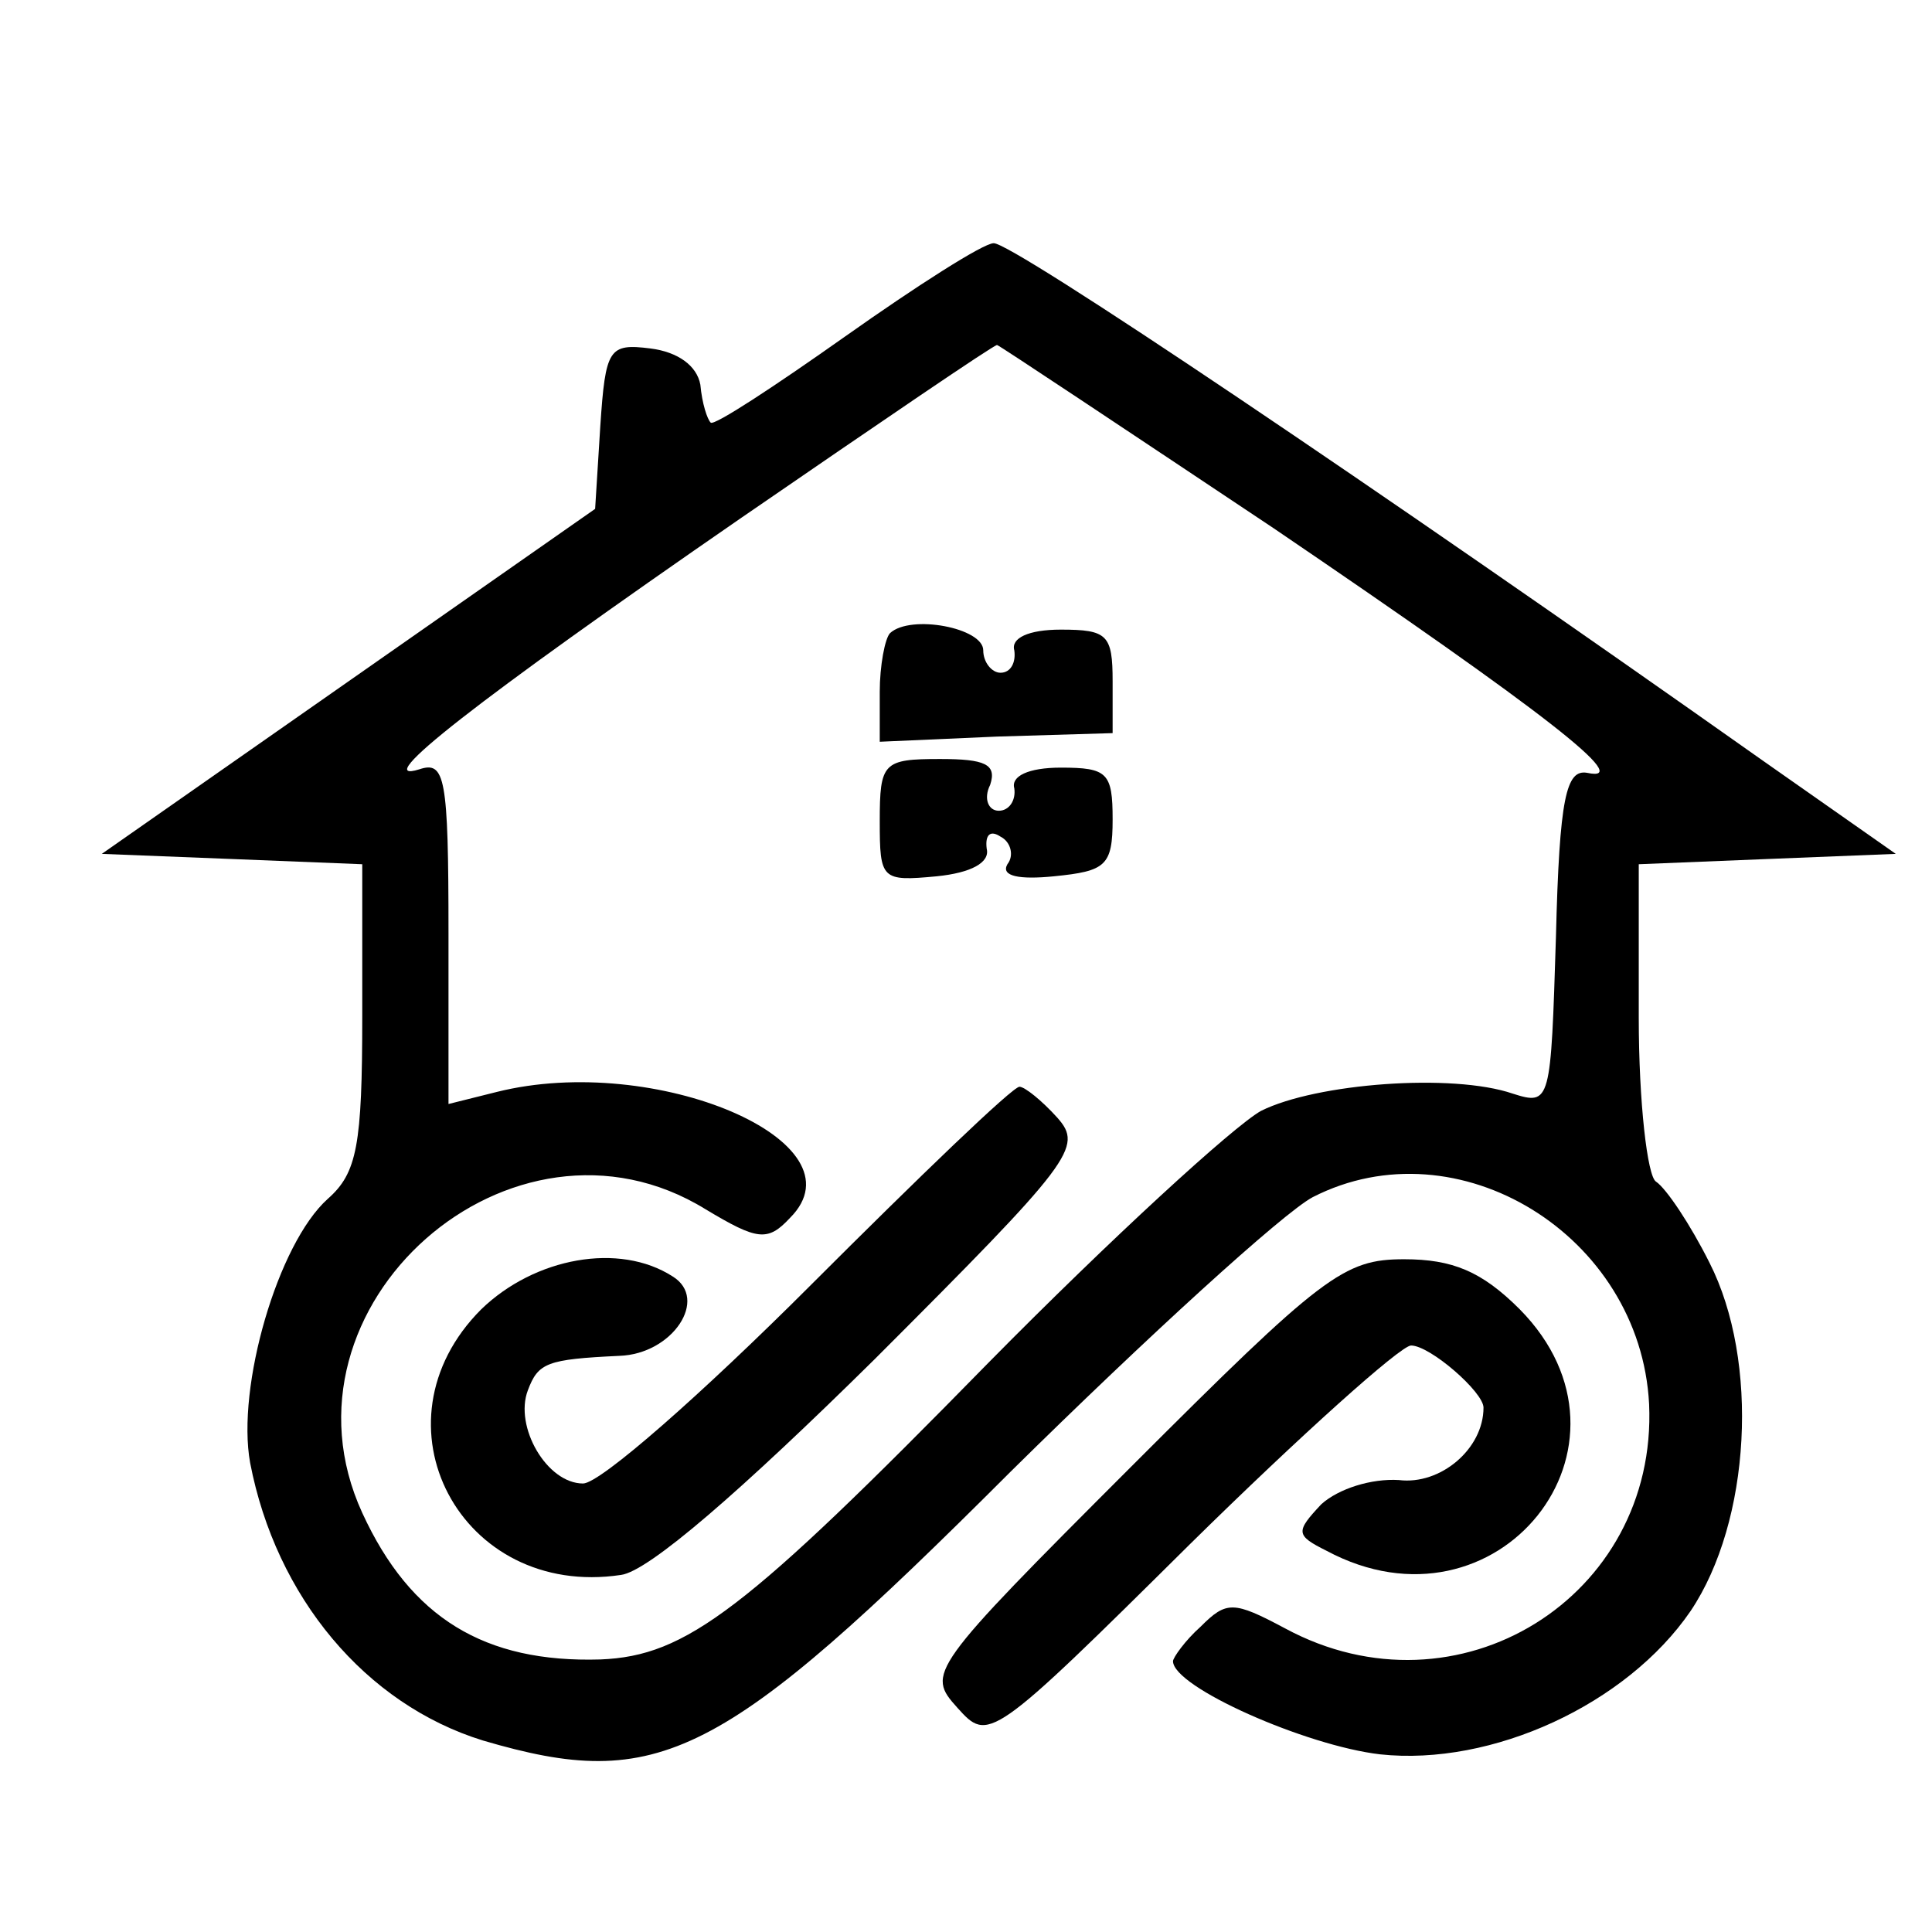 <?xml version="1.0" standalone="no"?>
<!DOCTYPE svg PUBLIC "-//W3C//DTD SVG 20010904//EN"
 "http://www.w3.org/TR/2001/REC-SVG-20010904/DTD/svg10.dtd">
<svg version="1.0" xmlns="http://www.w3.org/2000/svg"
 width="112pt" height="112pt" viewBox="0 0 112 112"
 preserveAspectRatio="xMidYMid meet">
<g transform="translate(0,112) scale(0.1,-0.1)"
fill="#000000" stroke="none">
<path d="M490 925 c-41 -29 -76 -52 -78 -50 -2 2 -5 11 -6 22 -2 11 -13 19
-29 21 -24 3 -26 0 -29 -45 l-3 -48 -143 -100 -143 -100 76 -3 75 -3 0 -88 c0
-75 -3 -91 -20 -106 -29 -26 -53 -109 -45 -153 15 -78 67 -140 135 -161 102
-30 138 -12 306 156 79 78 158 150 175 159 84 43 190 -22 195 -120 5 -112
-111 -184 -211 -130 -30 16 -34 16 -49 1 -9 -8 -16 -18 -16 -20 0 -15 77 -49
120 -54 65 -7 143 29 180 83 35 52 40 145 11 202 -11 22 -25 43 -31 47 -5 3
-10 46 -10 95 l0 89 74 3 75 3 -77 54 c-225 159 -436 301 -446 300 -6 0 -45
-25 -86 -54z m248 -111 c159 -108 210 -148 182 -142 -12 2 -16 -14 -18 -95 -3
-96 -3 -98 -25 -91 -35 12 -114 6 -146 -10 -16 -9 -87 -74 -158 -146 -141
-144 -175 -170 -225 -172 -67 -2 -110 24 -138 85 -55 120 87 245 199 176 30
-18 36 -19 49 -5 44 44 -78 96 -170 73 l-28 -7 0 99 c0 91 -2 100 -17 95 -29
-9 32 39 187 146 80 55 146 100 148 100 1 0 73 -48 160 -106z"/>
<path d="M516 753 c-3 -3 -6 -19 -6 -34 l0 -29 68 3 67 2 0 30 c0 27 -3 30
-30 30 -19 0 -29 -5 -27 -12 1 -7 -2 -13 -8 -13 -5 0 -10 6 -10 13 0 13 -42
21 -54 10z"/>
<path d="M510 644 c0 -34 1 -35 33 -32 20 2 31 8 29 16 -1 8 2 11 8 7 6 -3 8
-11 4 -16 -4 -7 7 -9 27 -7 30 3 34 6 34 33 0 27 -3 30 -30 30 -19 0 -29 -5
-27 -12 1 -7 -3 -13 -9 -13 -6 0 -9 7 -5 15 4 12 -3 15 -29 15 -33 0 -35 -2
-35 -36z"/>
<path d="M470 375 c-63 -63 -122 -115 -132 -115 -21 0 -40 33 -32 54 6 16 11
18 53 20 31 1 52 33 31 46 -31 20 -80 11 -111 -19 -66 -66 -12 -168 81 -154
16 2 70 49 147 125 115 115 121 123 106 140 -9 10 -19 18 -22 18 -4 0 -58 -52
-121 -115z"/>
<path d="M656 270 c-118 -118 -119 -120 -101 -140 18 -20 19 -20 135 95 64 63
122 115 128 115 11 0 42 -27 42 -36 0 -24 -25 -45 -49 -42 -16 1 -35 -5 -45
-14 -15 -16 -15 -18 3 -27 99 -53 190 61 112 140 -22 22 -39 29 -67 29 -35 0
-47 -9 -158 -120z"/>
</g>
</svg>
